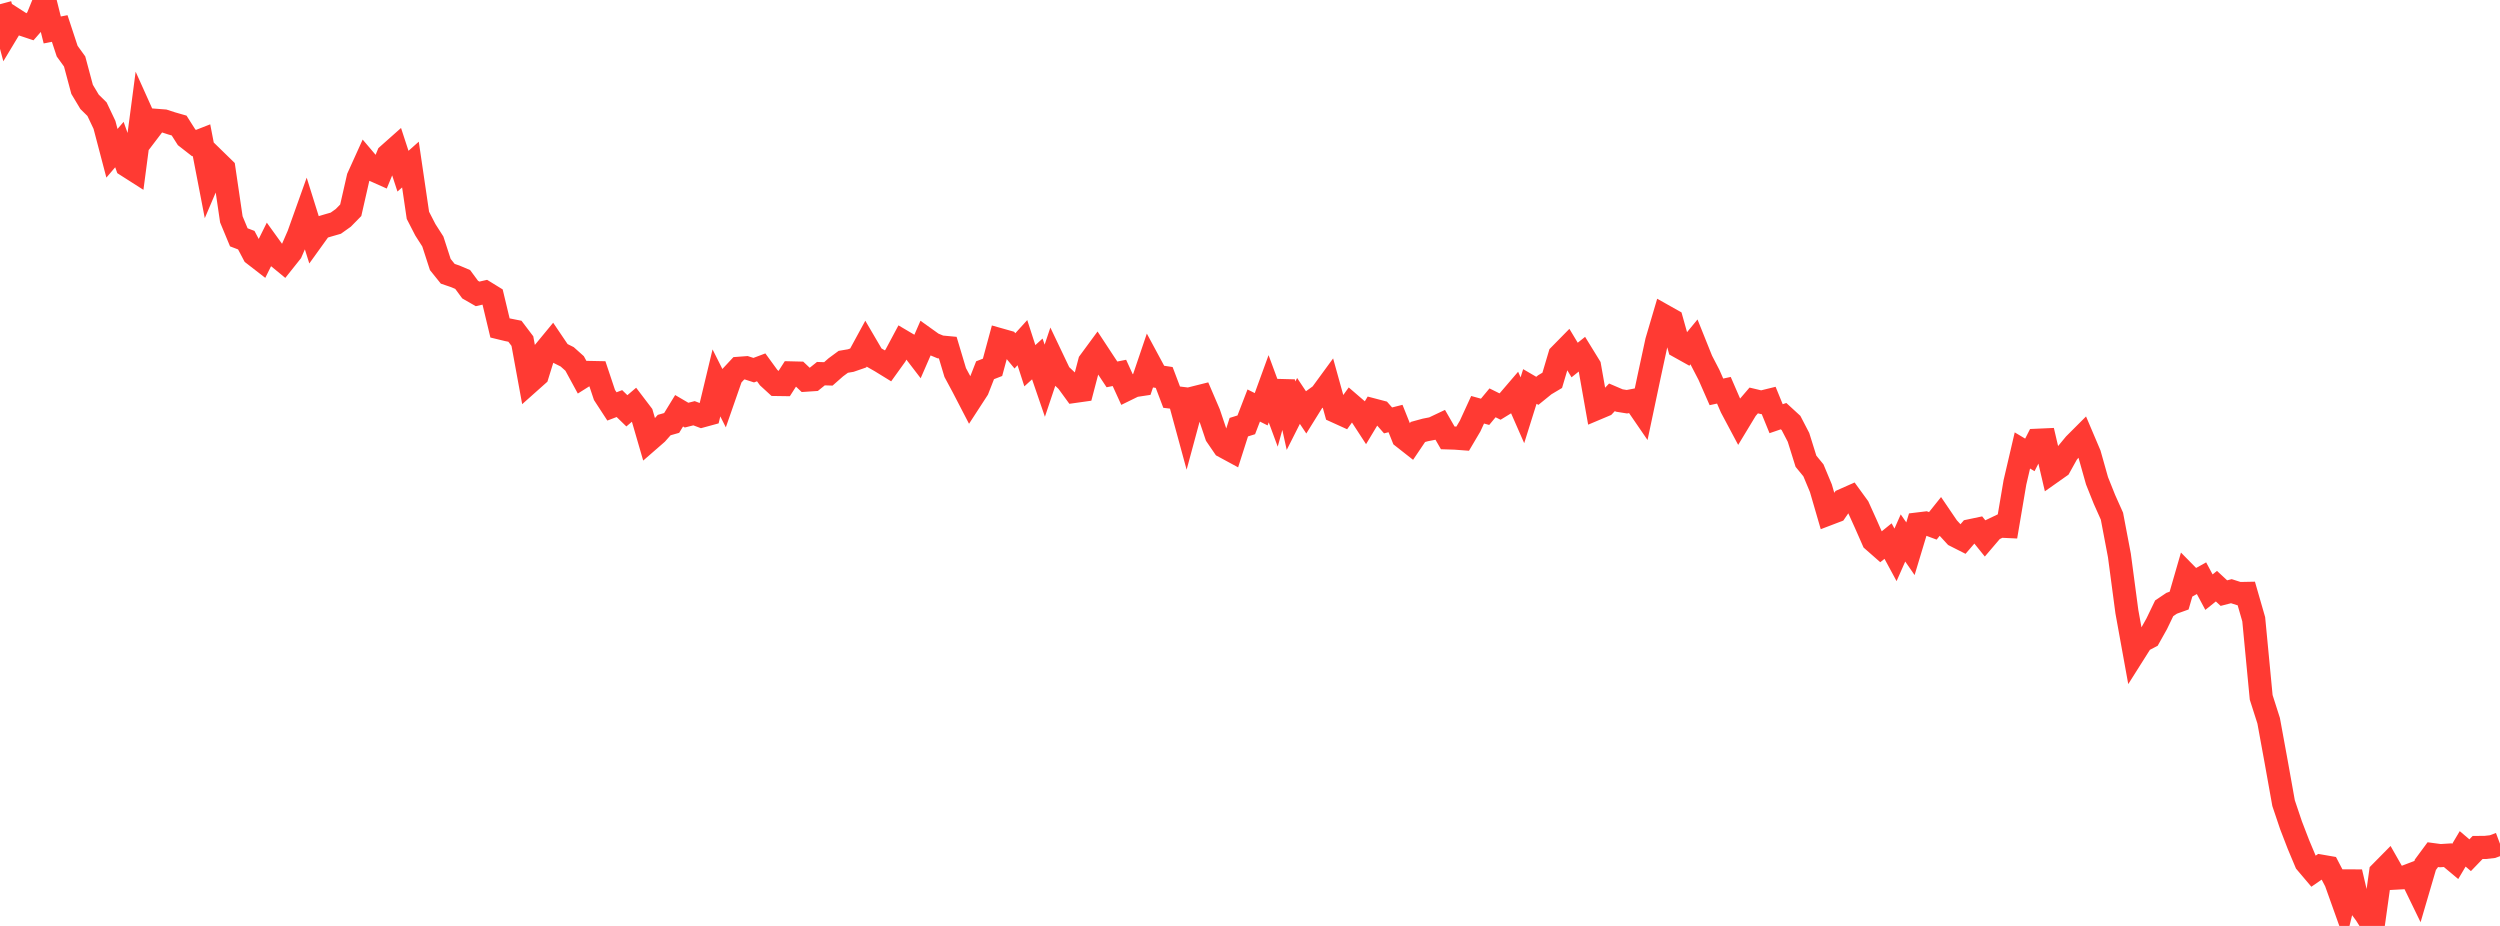 <?xml version="1.0" standalone="no"?>
<!DOCTYPE svg PUBLIC "-//W3C//DTD SVG 1.1//EN" "http://www.w3.org/Graphics/SVG/1.1/DTD/svg11.dtd">

<svg width="135" height="50" viewBox="0 0 135 50" preserveAspectRatio="none" 
  xmlns="http://www.w3.org/2000/svg"
  xmlns:xlink="http://www.w3.org/1999/xlink">


<polyline points="0.0, 0.227 0.403, 1.728 0.806, 1.059 1.209, 1.318 1.612, 1.452 2.015, 0.992 2.418, 0.0 2.821, 1.618 3.224, 1.539 3.627, 2.762 4.03, 3.319 4.433, 4.825 4.836, 5.498 5.239, 5.895 5.642, 6.743 6.045, 8.277 6.448, 7.806 6.851, 8.939 7.254, 9.196 7.657, 6.135 8.06, 7.031 8.463, 6.501 8.866, 6.532 9.269, 6.663 9.672, 6.779 10.075, 7.413 10.478, 7.727 10.881, 7.569 11.284, 9.656 11.687, 8.71 12.09, 9.103 12.493, 11.845 12.896, 12.815 13.299, 12.969 13.701, 13.731 14.104, 14.043 14.507, 13.23 14.91, 13.789 15.313, 14.121 15.716, 13.615 16.119, 12.69 16.522, 11.561 16.925, 12.848 17.328, 12.288 17.731, 12.168 18.134, 12.052 18.537, 11.765 18.94, 11.354 19.343, 9.585 19.746, 8.694 20.149, 9.169 20.552, 9.349 20.955, 8.369 21.358, 8.011 21.761, 9.244 22.164, 8.886 22.567, 11.627 22.97, 12.411 23.373, 13.04 23.776, 14.283 24.179, 14.784 24.582, 14.921 24.985, 15.092 25.388, 15.639 25.791, 15.87 26.194, 15.777 26.597, 16.025 27.0, 17.709 27.403, 17.807 27.806, 17.887 28.209, 18.419 28.612, 20.619 29.015, 20.26 29.418, 18.959 29.821, 18.47 30.224, 19.066 30.627, 19.267 31.03, 19.627 31.433, 20.368 31.836, 20.114 32.239, 20.122 32.642, 21.328 33.045, 21.947 33.448, 21.793 33.851, 22.184 34.254, 21.841 34.657, 22.371 35.06, 23.758 35.463, 23.407 35.866, 22.954 36.269, 22.839 36.672, 22.181 37.075, 22.417 37.478, 22.315 37.881, 22.467 38.284, 22.357 38.687, 20.676 39.09, 21.478 39.493, 20.322 39.896, 19.889 40.299, 19.859 40.701, 19.989 41.104, 19.837 41.507, 20.391 41.91, 20.76 42.313, 20.766 42.716, 20.137 43.119, 20.147 43.522, 20.528 43.925, 20.501 44.328, 20.177 44.731, 20.19 45.134, 19.835 45.537, 19.538 45.94, 19.47 46.343, 19.331 46.746, 18.59 47.149, 19.278 47.552, 19.507 47.955, 19.755 48.358, 19.194 48.761, 18.439 49.164, 18.677 49.567, 19.203 49.97, 18.278 50.373, 18.566 50.776, 18.734 51.179, 18.772 51.582, 20.118 51.985, 20.867 52.388, 21.644 52.791, 21.024 53.194, 19.993 53.597, 19.836 54.0, 18.348 54.403, 18.462 54.806, 18.947 55.209, 18.503 55.612, 19.749 56.015, 19.383 56.418, 20.558 56.821, 19.354 57.224, 20.2 57.627, 20.581 58.03, 21.134 58.433, 21.077 58.836, 19.543 59.239, 18.995 59.642, 19.608 60.045, 20.217 60.448, 20.137 60.851, 21.02 61.254, 20.823 61.657, 20.762 62.06, 19.574 62.463, 20.322 62.866, 20.383 63.269, 21.447 63.672, 21.496 64.075, 22.976 64.478, 21.484 64.881, 21.383 65.284, 22.323 65.687, 23.521 66.09, 24.11 66.493, 24.328 66.896, 23.067 67.299, 22.941 67.701, 21.898 68.104, 22.1 68.507, 20.992 68.91, 22.082 69.313, 20.618 69.716, 22.448 70.119, 21.65 70.522, 22.255 70.925, 21.607 71.328, 21.316 71.731, 20.765 72.134, 22.216 72.537, 22.399 72.94, 21.84 73.343, 22.187 73.746, 22.807 74.149, 22.137 74.552, 22.243 74.955, 22.702 75.358, 22.6 75.761, 23.607 76.164, 23.924 76.567, 23.326 76.97, 23.216 77.373, 23.137 77.776, 22.946 78.179, 23.645 78.582, 23.658 78.985, 23.688 79.388, 23.005 79.791, 22.127 80.194, 22.238 80.597, 21.753 81.0, 21.953 81.403, 21.706 81.806, 21.236 82.209, 22.154 82.612, 20.869 83.015, 21.105 83.418, 20.778 83.821, 20.538 84.224, 19.181 84.627, 18.771 85.03, 19.441 85.433, 19.119 85.836, 19.774 86.239, 22.052 86.642, 21.882 87.045, 21.456 87.448, 21.628 87.851, 21.693 88.254, 21.616 88.657, 22.204 89.06, 20.296 89.463, 18.426 89.866, 17.061 90.269, 17.288 90.672, 18.725 91.075, 18.95 91.478, 18.461 91.881, 19.466 92.284, 20.243 92.687, 21.161 93.09, 21.074 93.493, 22.003 93.896, 22.76 94.299, 22.094 94.701, 21.625 95.104, 21.721 95.507, 21.622 95.91, 22.61 96.313, 22.472 96.716, 22.842 97.119, 23.618 97.522, 24.907 97.925, 25.399 98.328, 26.365 98.731, 27.751 99.134, 27.597 99.537, 27.009 99.94, 26.83 100.343, 27.384 100.746, 28.274 101.149, 29.189 101.552, 29.543 101.955, 29.218 102.358, 29.963 102.761, 29.05 103.164, 29.632 103.567, 28.295 103.97, 28.246 104.373, 28.396 104.776, 27.892 105.179, 28.485 105.582, 28.924 105.985, 29.128 106.388, 28.66 106.791, 28.575 107.194, 29.075 107.597, 28.603 108.0, 28.41 108.403, 28.429 108.806, 26.052 109.209, 24.324 109.612, 24.565 110.015, 23.774 110.418, 23.756 110.821, 25.485 111.224, 25.201 111.627, 24.475 112.03, 23.988 112.433, 23.585 112.836, 24.533 113.239, 25.963 113.642, 26.971 114.045, 27.873 114.448, 29.996 114.851, 33.03 115.254, 35.252 115.657, 34.614 116.06, 34.404 116.463, 33.684 116.866, 32.848 117.269, 32.577 117.672, 32.432 118.075, 31.038 118.478, 31.448 118.881, 31.223 119.284, 31.976 119.687, 31.653 120.09, 32.028 120.493, 31.924 120.896, 32.053 121.299, 32.045 121.701, 33.44 122.104, 37.657 122.507, 38.919 122.91, 41.119 123.313, 43.37 123.716, 44.566 124.119, 45.612 124.522, 46.572 124.925, 47.048 125.328, 46.77 125.731, 46.84 126.134, 47.612 126.537, 48.74 126.94, 47.09 127.343, 48.812 127.746, 49.36 128.149, 50.0 128.552, 47.117 128.955, 46.709 129.358, 47.418 129.761, 47.396 130.164, 47.242 130.567, 48.072 130.97, 46.697 131.373, 46.151 131.776, 46.205 132.179, 46.18 132.582, 46.517 132.985, 45.838 133.388, 46.182 133.791, 45.764 134.194, 45.762 134.597, 45.717 135.0, 45.566" fill="none" stroke="#ff3a33" stroke-width="1.25"/>

</svg>